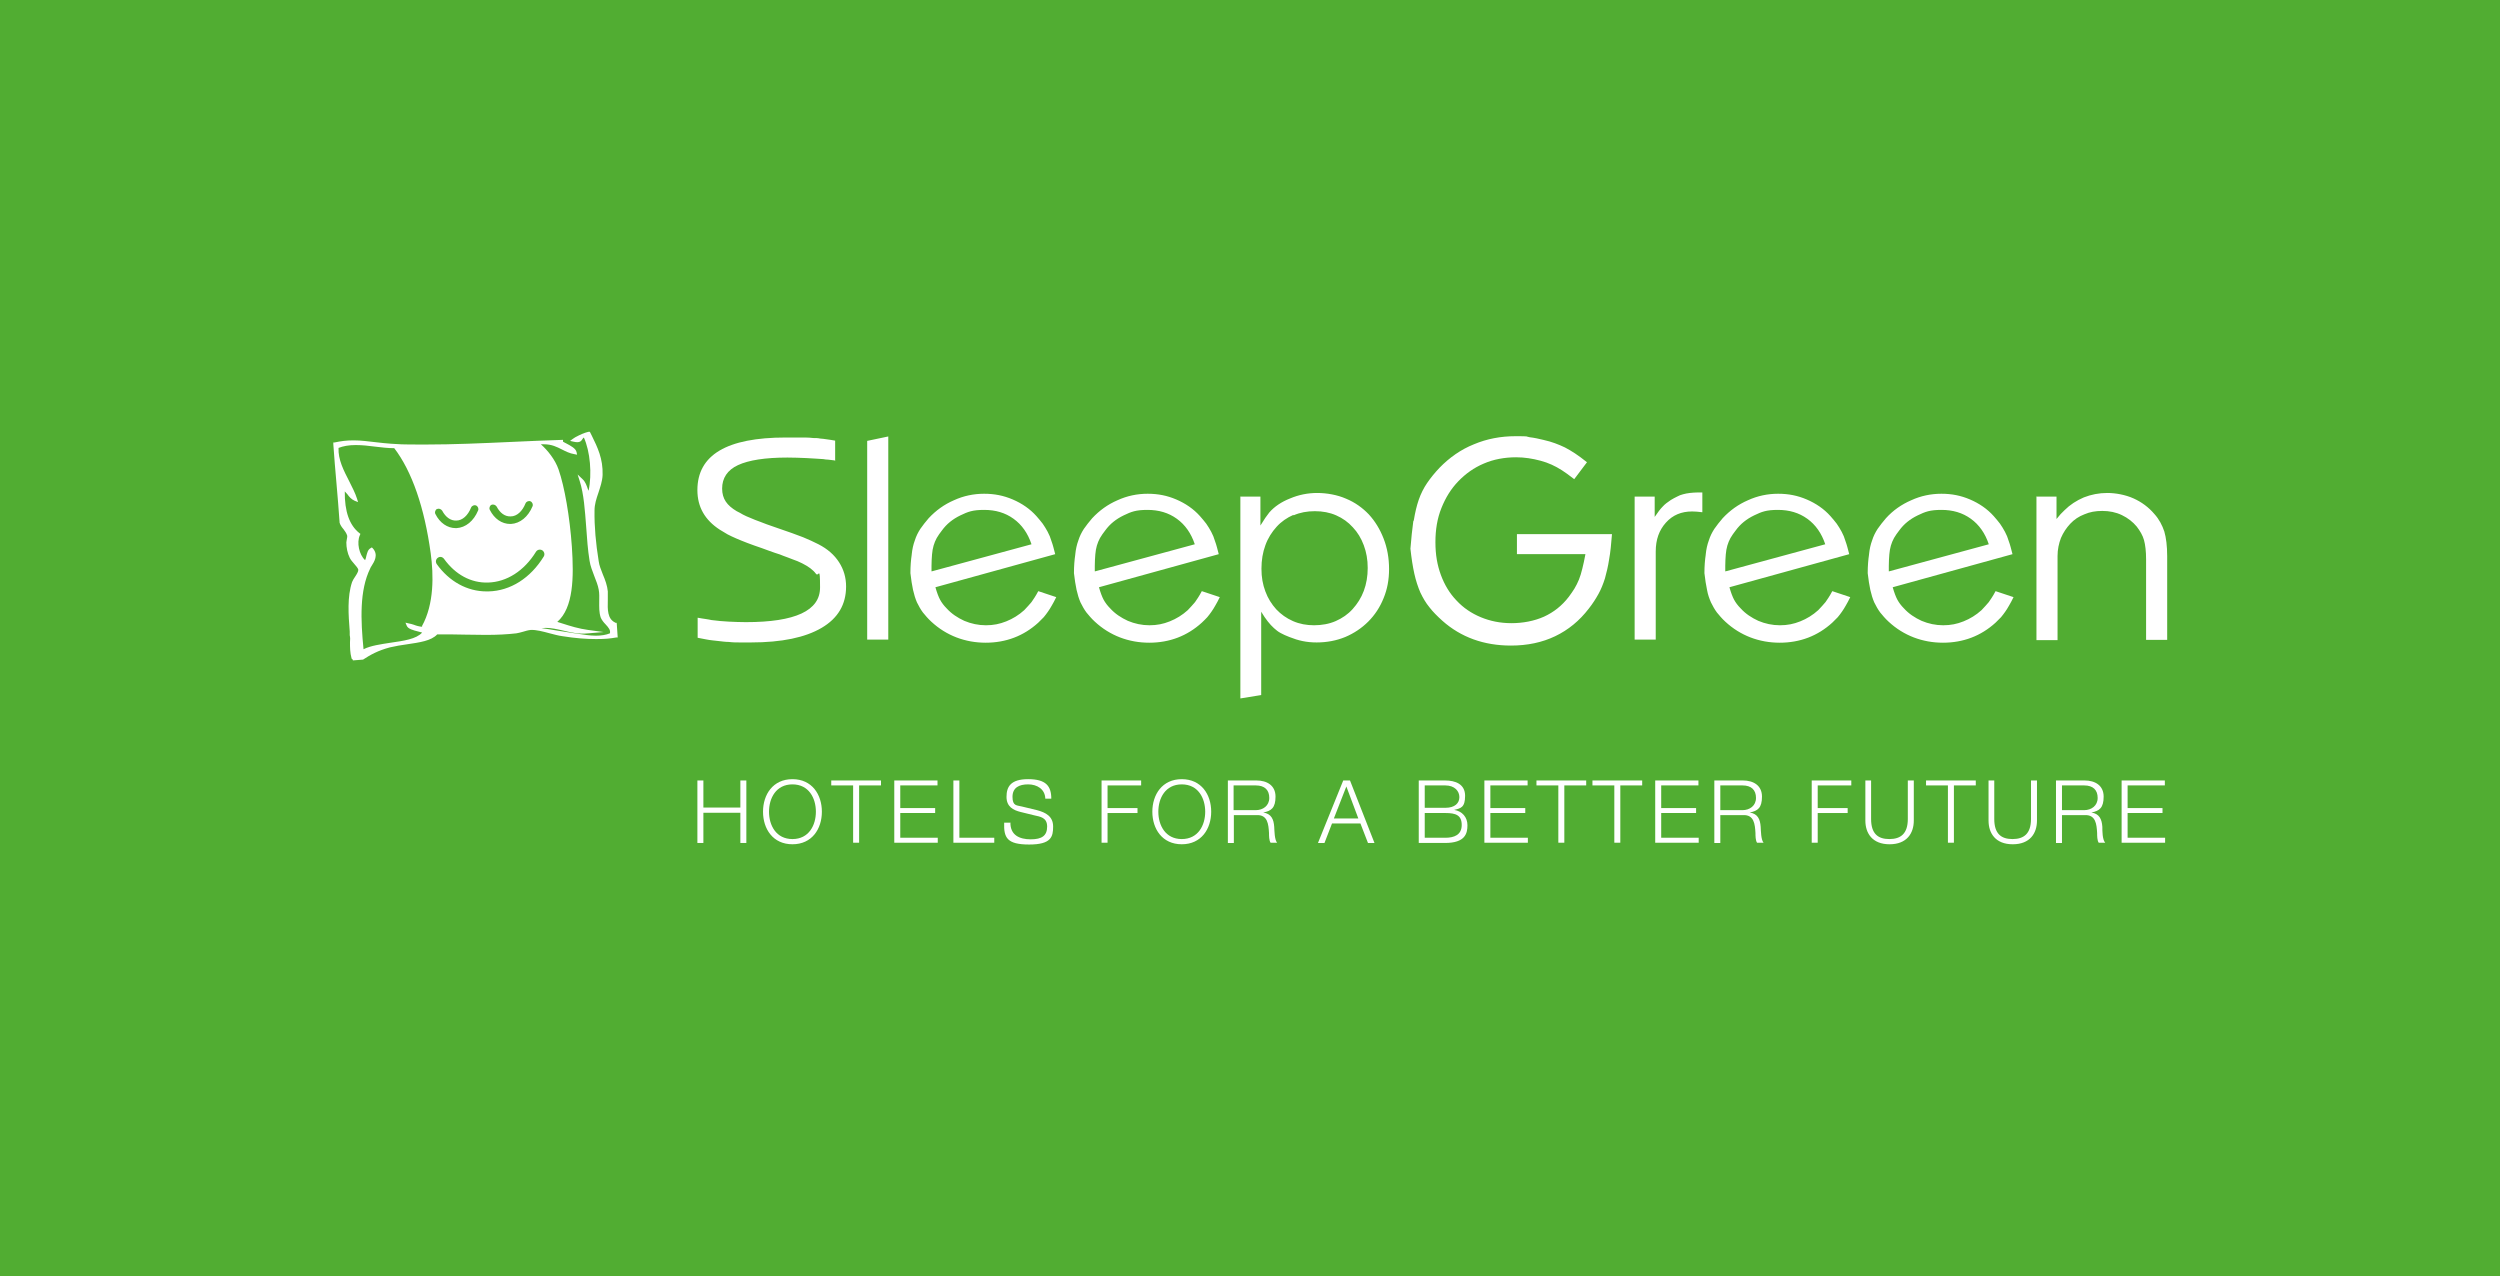 <?xml version="1.0" encoding="UTF-8"?>
<svg xmlns="http://www.w3.org/2000/svg" id="Ebene_1" data-name="Ebene 1" version="1.1" viewBox="0 0 960 490">
  <defs>
    <style>
      .cls-1 {
        fill: #51ad32;
      }

      .cls-1, .cls-2 {
        stroke-width: 0px;
      }

      .cls-2 {
        fill: #fff;
      }
    </style>
  </defs>
  <rect class="cls-1" x="-16" y="-8.2" width="992" height="506.3"></rect>
  <g>
    <g>
      <path class="cls-2" d="M267.8,299.7h2.3v10.4h14.2v-10.4h2.3v24h-2.3v-11.6h-14.2v11.6h-2.3v-24Z"></path>
      <path class="cls-2" d="M304.3,299.2c7.5,0,11.3,5.9,11.3,12.5s-3.8,12.5-11.3,12.5-11.3-5.9-11.3-12.5,3.8-12.5,11.3-12.5ZM304.3,322.2c6.3,0,9-5.3,9-10.5s-2.7-10.5-9-10.5-9,5.3-9,10.5,2.7,10.5,9,10.5Z"></path>
      <path class="cls-2" d="M319.3,299.7h19v1.9h-8.4v22h-2.3v-22h-8.4v-1.9Z"></path>
      <path class="cls-2" d="M343.4,299.7h16.6v1.9h-14.3v8.7h13.4v1.9h-13.4v9.5h14.4v1.9h-16.7v-24Z"></path>
      <path class="cls-2" d="M366.1,299.7h2.3v22h13.4v1.9h-15.7v-24Z"></path>
      <path class="cls-2" d="M388,315.8c-.1,4.9,3.5,6.5,7.8,6.5s6.3-1.4,6.3-4.9-2.7-3.8-4.9-4.3l-5.3-1.3c-2.8-.7-5.4-2-5.4-5.8s1.5-6.8,8.3-6.8,8.9,2.6,8.9,7.5h-2.3c-.1-3.7-3.2-5.5-6.6-5.5s-6,1.2-6,4.8,1.7,3.2,3.6,3.7l5.8,1.4c3.4.9,6.2,2.4,6.2,6.3s-.7,6.9-9.2,6.9-9.8-2.6-9.6-8.4h2.3Z"></path>
      <path class="cls-2" d="M423,299.7h15.2v1.9h-12.9v8.7h11.5v1.9h-11.5v11.4h-2.3v-24Z"></path>
      <path class="cls-2" d="M453.8,299.2c7.5,0,11.3,5.9,11.3,12.5s-3.8,12.5-11.3,12.5-11.3-5.9-11.3-12.5,3.8-12.5,11.3-12.5ZM453.8,322.2c6.3,0,9-5.3,9-10.5s-2.7-10.5-9-10.5-9,5.3-9,10.5,2.7,10.5,9,10.5Z"></path>
      <path class="cls-2" d="M471.5,299.7h11c4,0,7.3,1.9,7.3,6.2s-1.6,5.5-4.7,6.1h0c3.1.5,4,2.6,4.2,5.5.1,1.6.1,4.9,1.1,6.1h-2.5c-.6-.9-.6-2.7-.6-3.7-.2-3.4-.5-7.1-4.8-6.9h-8.7v10.7h-2.3v-24ZM473.7,311.1h8.5c2.8,0,5.2-1.7,5.2-4.7s-1.7-4.8-5.2-4.8h-8.5v9.4Z"></path>
      <path class="cls-2" d="M515.8,299.7h2.6l9.4,24h-2.5l-2.9-7.5h-10.9l-2.9,7.5h-2.5l9.7-24ZM512.2,314.3h9.4l-4.6-12.3-4.8,12.3Z"></path>
      <path class="cls-2" d="M544.8,299.7h10.1c4,0,7.7,1.4,7.7,5.9s-1.7,4.8-4.2,5.4h0c3.1.5,5.1,2.8,5.1,5.9s-.8,6.8-8.6,6.8h-10.1v-24ZM547.1,310.2h7.9c3.7,0,5.4-1.8,5.4-4.1s-1.8-4.5-5.4-4.5h-7.9v8.6ZM547.1,321.7h7.9c3.4,0,6.3-1.1,6.3-4.9s-2.3-4.6-6.3-4.6h-7.9v9.6Z"></path>
      <path class="cls-2" d="M570,299.7h16.6v1.9h-14.3v8.7h13.4v1.9h-13.4v9.5h14.4v1.9h-16.7v-24Z"></path>
      <path class="cls-2" d="M590.1,299.7h19v1.9h-8.4v22h-2.3v-22h-8.4v-1.9Z"></path>
      <path class="cls-2" d="M611.6,299.7h19v1.9h-8.4v22h-2.3v-22h-8.4v-1.9Z"></path>
      <path class="cls-2" d="M635.6,299.7h16.6v1.9h-14.3v8.7h13.4v1.9h-13.4v9.5h14.4v1.9h-16.7v-24Z"></path>
      <path class="cls-2" d="M658.3,299.7h11c4,0,7.3,1.9,7.3,6.2s-1.6,5.5-4.7,6.1h0c3.1.5,4,2.6,4.2,5.5.1,1.6.1,4.9,1.1,6.1h-2.5c-.6-.9-.6-2.7-.6-3.7-.2-3.4-.5-7.1-4.8-6.9h-8.7v10.7h-2.3v-24ZM660.6,311.1h8.5c2.8,0,5.2-1.7,5.2-4.7s-1.7-4.8-5.2-4.8h-8.5v9.4Z"></path>
      <path class="cls-2" d="M695.7,299.7h15.2v1.9h-12.9v8.7h11.5v1.9h-11.5v11.4h-2.3v-24Z"></path>
      <path class="cls-2" d="M716.2,299.7h2.3v14.8c0,5.6,2.6,7.7,7,7.7s7.1-2.1,7.1-7.7v-14.8h2.3v15.4c0,4.9-2.7,9.1-9.3,9.1s-9.3-4.2-9.3-9.1v-15.4Z"></path>
      <path class="cls-2" d="M739.7,299.7h19v1.9h-8.4v22h-2.3v-22h-8.4v-1.9Z"></path>
      <path class="cls-2" d="M763.5,299.7h2.3v14.8c0,5.6,2.6,7.7,7,7.7s7.1-2.1,7.1-7.7v-14.8h2.3v15.4c0,4.9-2.7,9.1-9.3,9.1s-9.3-4.2-9.3-9.1v-15.4Z"></path>
      <path class="cls-2" d="M789.5,299.7h11c4,0,7.3,1.9,7.3,6.2s-1.6,5.5-4.7,6.1h0c3.1.5,4,2.6,4.2,5.5,0,1.6,0,4.9,1.1,6.1h-2.5c-.6-.9-.6-2.7-.6-3.7-.2-3.4-.5-7.1-4.8-6.9h-8.7v10.7h-2.3v-24ZM791.8,311.1h8.5c2.8,0,5.2-1.7,5.2-4.7s-1.7-4.8-5.2-4.8h-8.5v9.4Z"></path>
      <path class="cls-2" d="M814.7,299.7h16.6v1.9h-14.3v8.7h13.4v1.9h-13.4v9.5h14.4v1.9h-16.7v-24Z"></path>
    </g>
    <path class="cls-2" d="M496.7,197.7c-2.5,1.1-4.7,2.6-6.5,4.6-1.8,2-3.3,4.3-4.3,7.1-1,2.7-1.5,5.7-1.5,9s.5,6,1.5,8.7c1,2.7,2.4,4.9,4.2,6.9,1.8,1.9,3.9,3.4,6.4,4.5,2.5,1.1,5.2,1.6,8.1,1.6s5.8-.5,8.3-1.6c2.5-1.1,4.7-2.6,6.5-4.6,1.8-2,3.3-4.3,4.3-7,1-2.7,1.5-5.6,1.5-8.8s-.5-6-1.5-8.7c-1-2.7-2.4-5-4.2-6.9-1.8-2-3.9-3.5-6.4-4.6-2.5-1.1-5.2-1.6-8.2-1.6s-5.7.5-8.2,1.6M476.2,190.7h7.8v11.1c1.4-2.3,2.5-3.9,3.4-5,2-2.3,4.7-4.1,8-5.4,3.3-1.4,6.8-2.1,10.4-2.1s7.7.7,11.1,2.2c3.4,1.4,6.3,3.5,8.7,6,2.4,2.6,4.3,5.7,5.7,9.3,1.4,3.6,2.1,7.5,2.1,11.7s-.7,7.8-2.1,11.2c-1.4,3.5-3.4,6.5-5.9,9-2.5,2.5-5.5,4.5-8.8,5.9-3.4,1.4-7.1,2.1-11,2.1s-7-.7-10.5-2.1c-1.3-.5-2.4-1-3.3-1.5-1-.5-1.8-1.2-2.6-1.9-.8-.7-1.6-1.6-2.4-2.6-.8-1-1.6-2.2-2.5-3.7v32l-8,1.3v-77.4ZM420.5,219.4l38.3-10.4c-1.4-4.2-3.7-7.5-6.9-9.8-3.2-2.3-6.9-3.4-11.3-3.4s-6.2.7-9.1,2.1c-2.9,1.4-5.3,3.3-7.1,5.8-.8,1-1.4,1.9-2,2.9-.5.9-.9,1.9-1.2,2.9-.3,1-.5,2.2-.6,3.4-.1,1.3-.2,2.8-.2,4.4v2.1ZM412.9,212.9c.2-2,.6-3.8,1.2-5.4.5-1.6,1.2-3,2.1-4.4.9-1.3,2-2.7,3.2-4.1,2.8-3,6-5.3,9.7-6.9,3.7-1.7,7.6-2.5,11.6-2.5s7.5.7,11,2.2c3.5,1.5,6.6,3.6,9.1,6.4.9,1,1.7,2,2.4,2.9.7,1,1.3,2,1.9,3.1.6,1.1,1.1,2.3,1.5,3.7.5,1.3.9,3,1.4,4.9l-46,12.7c.6,2.1,1.2,3.7,1.8,4.8.6,1.1,1.4,2.2,2.5,3.3,1.9,2.1,4.2,3.6,6.8,4.8,2.6,1.1,5.4,1.7,8.3,1.7s5.3-.5,7.8-1.5c2.5-1,4.8-2.4,6.9-4.3,1.1-1.1,2-2.2,2.8-3.1.7-1,1.6-2.3,2.6-4.2l6.9,2.3c-.6,1.3-1.2,2.3-1.7,3.2-.5.9-1,1.7-1.5,2.4-.5.7-1,1.4-1.6,2.1s-1.3,1.3-2.1,2.1c-5.6,5.1-12.4,7.7-20.2,7.7s-15.1-2.7-20.9-8.1c-1.3-1.2-2.3-2.4-3.2-3.5-.9-1.2-1.6-2.5-2.3-3.9-.6-1.4-1.1-3-1.5-4.8-.4-1.8-.7-3.9-1-6.4,0-2.8.2-5.1.5-7.1M357.8,219.4l38.3-10.4c-1.4-4.2-3.7-7.5-6.9-9.8-3.2-2.3-6.9-3.4-11.3-3.4s-6.2.7-9.1,2.1c-2.9,1.4-5.3,3.3-7.1,5.8-.8,1-1.4,1.9-2,2.9-.5.9-.9,1.9-1.2,2.9-.3,1-.5,2.2-.6,3.4-.1,1.3-.2,2.8-.2,4.4v2.1ZM350.1,212.9c.2-2,.6-3.8,1.2-5.4.5-1.6,1.2-3,2.1-4.4.9-1.3,2-2.7,3.2-4.1,2.8-3,6-5.3,9.7-6.9,3.7-1.7,7.6-2.5,11.6-2.5s7.5.7,11,2.2c3.5,1.5,6.6,3.6,9.1,6.4.9,1,1.7,2,2.4,2.9.7,1,1.3,2,1.9,3.1.6,1.1,1.1,2.3,1.5,3.7.5,1.3.9,3,1.4,4.9l-46,12.7c.6,2.1,1.2,3.7,1.8,4.8.6,1.1,1.4,2.2,2.5,3.3,1.9,2.1,4.2,3.6,6.8,4.8,2.6,1.1,5.4,1.7,8.3,1.7s5.3-.5,7.8-1.5c2.5-1,4.8-2.4,6.9-4.3,1.1-1.1,2-2.2,2.8-3.1.7-1,1.6-2.3,2.6-4.2l6.9,2.3c-.6,1.3-1.2,2.3-1.7,3.2-.5.9-1,1.7-1.5,2.4-.5.7-1,1.4-1.6,2.1-.6.6-1.3,1.3-2.1,2.1-5.6,5.1-12.4,7.7-20.2,7.7s-15.1-2.7-20.9-8.1c-1.3-1.2-2.3-2.4-3.2-3.5-.9-1.2-1.6-2.5-2.3-3.9-.6-1.4-1.1-3-1.5-4.8-.4-1.8-.7-3.9-1-6.4,0-2.8.2-5.1.5-7.1M333,169.3l8.1-1.7v78h-8.1v-76.3ZM320.5,176.8c-1-.1-1.8-.2-2.5-.3-.7,0-1.3-.1-1.8-.2-2-.1-4.2-.3-6.6-.4-2.4-.1-4.8-.2-7.2-.2-8.6,0-14.9,1-19,2.9-4.1,1.9-6.1,5-6.1,9s1.9,6.5,5.6,8.7c.8.4,1.6.8,2.4,1.3.8.4,1.8.9,2.9,1.3,1.1.5,2.4,1,3.8,1.5,1.4.6,3.2,1.2,5.2,1.9,2.9,1,5.2,1.8,6.9,2.4,1.7.6,3.2,1.2,4.3,1.6,1.1.5,2.1.9,3,1.3.8.4,1.8.9,2.9,1.4,3.5,1.8,6.1,4.1,7.9,6.9,1.8,2.8,2.7,5.9,2.7,9.3,0,6.9-3.1,12.2-9.4,15.9-6.3,3.7-15.3,5.6-27.2,5.6h-4c-1.4,0-2.9,0-4.5-.2-1.3,0-2.5-.2-3.5-.3-1-.1-1.9-.2-2.7-.3-.8-.1-1.7-.2-2.6-.4-.9-.2-1.9-.4-3.1-.6v-7.7c1.2.2,2.2.4,3.1.5.9.1,1.6.3,2.2.4,2.3.3,4.5.5,6.6.6,2.2.1,4.4.2,6.6.2,19,0,28.5-4.4,28.5-13.3s-.5-3.8-1.6-5.3c-1.1-1.5-2.9-2.8-5.3-4-1.2-.6-2.4-1.1-3.6-1.5-1.2-.5-2.4-.9-3.7-1.4-.7-.3-1.7-.7-3.1-1.1-1.3-.5-3-1-5-1.8-2.1-.7-4-1.4-5.6-2-1.6-.6-3-1.2-4.2-1.7-1.2-.5-2.4-1.1-3.4-1.6-1-.6-2-1.2-3-1.8-5.7-3.7-8.6-8.7-8.6-15.2,0-13.5,11.3-20.2,33.9-20.2h7.4c1.2,0,2.3.1,3.2.2.9,0,1.8,0,2.6.2.8,0,1.7.2,2.6.3.9.1,2,.3,3.2.5v7.8Z"></path>
    <path class="cls-2" d="M781.9,190.7h7.8v8.6c1.1-1.4,2.1-2.5,3.1-3.4,2.1-2.1,4.6-3.7,7.4-4.9,2.8-1.1,5.8-1.7,9-1.7s7,.7,10.1,2.1c3.1,1.4,5.8,3.4,8,6,1.8,2,3,4.3,3.8,6.7.7,2.4,1.1,5.6,1.1,9.5v32.1h-8.1v-30.9c0-3.1-.3-5.6-.8-7.4-.5-1.8-1.5-3.5-2.8-5.2-1.5-1.8-3.4-3.3-5.7-4.4-2.3-1.1-4.8-1.6-7.5-1.6s-4.8.4-6.9,1.3c-2.1.8-3.9,2-5.4,3.6-1.5,1.6-2.7,3.4-3.6,5.5-.8,2.1-1.3,4.4-1.3,6.9v32.3h-8.1v-54.9ZM725.4,219.4l38.3-10.4c-1.4-4.2-3.7-7.5-6.9-9.8-3.2-2.3-6.9-3.4-11.3-3.4s-6.2.7-9.1,2.1c-2.9,1.4-5.3,3.3-7.1,5.8-.8,1-1.4,1.9-2,2.9-.5.9-.9,1.9-1.2,2.9-.3,1-.5,2.2-.6,3.4-.1,1.3-.2,2.8-.2,4.4v2.1ZM717.7,212.9c.2-2,.6-3.8,1.2-5.4.5-1.6,1.2-3,2.1-4.4.9-1.3,2-2.7,3.2-4.1,2.7-3,6-5.3,9.7-6.9,3.7-1.7,7.6-2.5,11.6-2.5s7.5.7,11,2.2c3.5,1.5,6.6,3.6,9.1,6.4.9,1,1.7,2,2.4,2.9.7,1,1.3,2,1.9,3.1.6,1.1,1.1,2.3,1.5,3.7.5,1.3.9,3,1.4,4.9l-46,12.7c.6,2.1,1.2,3.7,1.8,4.8.6,1.1,1.4,2.2,2.5,3.3,1.9,2.1,4.2,3.6,6.8,4.8,2.6,1.1,5.4,1.7,8.3,1.7s5.3-.5,7.8-1.5c2.5-1,4.8-2.4,6.9-4.3,1.1-1.1,2-2.2,2.8-3.1.7-1,1.6-2.3,2.6-4.2l6.9,2.3c-.6,1.3-1.2,2.3-1.7,3.2-.5.9-1,1.7-1.5,2.4-.5.7-1,1.4-1.6,2.1-.6.6-1.3,1.3-2.1,2.1-5.6,5.1-12.4,7.7-20.2,7.7s-15.1-2.7-20.9-8.1c-1.3-1.2-2.3-2.4-3.2-3.5-.9-1.2-1.6-2.5-2.3-3.9-.6-1.4-1.1-3-1.5-4.8-.4-1.8-.7-3.9-1-6.4,0-2.8.2-5.1.5-7.1M662.6,219.4l38.3-10.4c-1.4-4.2-3.7-7.5-6.9-9.8-3.2-2.3-6.9-3.4-11.3-3.4s-6.2.7-9.1,2.1c-2.9,1.4-5.3,3.3-7.1,5.8-.8,1-1.4,1.9-2,2.9-.5.9-.9,1.9-1.2,2.9-.3,1-.5,2.2-.6,3.4-.1,1.3-.2,2.8-.2,4.4v2.1ZM655,212.9c.2-2,.6-3.8,1.2-5.4.5-1.6,1.2-3,2.1-4.4.9-1.3,2-2.7,3.2-4.1,2.8-3,6-5.3,9.7-6.9,3.7-1.7,7.6-2.5,11.6-2.5s7.5.7,11,2.2c3.5,1.5,6.6,3.6,9.1,6.4.9,1,1.7,2,2.4,2.9.7,1,1.3,2,1.9,3.1.6,1.1,1.1,2.3,1.5,3.7.5,1.3.9,3,1.4,4.9l-46,12.7c.6,2.1,1.2,3.7,1.8,4.8s1.4,2.2,2.5,3.3c1.9,2.1,4.2,3.6,6.8,4.8,2.6,1.1,5.4,1.7,8.3,1.7s5.3-.5,7.8-1.5c2.5-1,4.8-2.4,6.9-4.3,1.1-1.1,2-2.2,2.8-3.1.7-1,1.6-2.3,2.6-4.2l6.9,2.3c-.6,1.3-1.2,2.3-1.7,3.2-.5.9-1,1.7-1.5,2.4-.5.7-1,1.4-1.6,2.1-.6.6-1.3,1.3-2.1,2.1-5.6,5.1-12.4,7.7-20.2,7.7s-15.1-2.7-20.9-8.1c-1.3-1.2-2.3-2.4-3.2-3.5-.9-1.2-1.6-2.5-2.3-3.9-.6-1.4-1.2-3-1.5-4.8-.4-1.8-.7-3.9-1-6.4,0-2.8.2-5.1.5-7.1M627.6,190.7h7.8v7.8c1.2-1.8,2.2-3.1,3.1-4,.8-.9,1.9-1.7,3.1-2.5.8-.5,1.6-.9,2.4-1.3.7-.4,1.5-.7,2.3-.9.8-.2,1.6-.4,2.6-.5,1-.1,2-.2,3.2-.2h1.6v7.6c-1.6-.2-2.9-.3-3.9-.3-4.2,0-7.5,1.4-10.1,4.3-2.6,2.9-3.9,6.5-3.9,11.1v33.8h-8.1v-54.9ZM542.9,199.8c.5-3,1.1-5.6,1.9-7.9.8-2.3,1.9-4.5,3.2-6.4,1.3-1.9,2.9-3.9,4.8-5.9,3.8-3.9,8.2-7,13.2-9,5-2.1,10.3-3.1,16-3.1s3.6.1,5.4.4c1.8.2,3.5.6,5.2,1,1.7.4,3.2.8,4.5,1.3s2.6,1,3.8,1.6c1.2.6,2.5,1.4,3.9,2.3,1.3.9,2.9,2,4.6,3.4l-4.9,6.5c-2.1-1.6-3.7-2.8-4.7-3.4-2.5-1.6-5.2-2.9-8.3-3.7-3-.8-6.1-1.3-9.3-1.3-4.5,0-8.7.8-12.4,2.4-3.8,1.6-7,3.9-9.8,6.8-2.8,2.9-4.9,6.3-6.5,10.3-1.6,4-2.3,8.3-2.3,13.1s.7,8.8,2.1,12.6c1.4,3.8,3.4,7.1,6,9.8,2.6,2.8,5.7,4.9,9.3,6.4,3.6,1.5,7.5,2.3,11.8,2.3s8.7-.8,12.5-2.5c3.7-1.7,6.9-4.2,9.5-7.6.8-1.1,1.6-2.2,2.2-3.2.6-1,1.2-2.2,1.7-3.4.5-1.2.9-2.6,1.3-4.2.4-1.6.8-3.4,1.2-5.6h-26.3v-7.7h36.5c-.3,3.8-.6,7-1.1,9.7-.4,2.7-1,5.1-1.6,7.3-.7,2.2-1.5,4.2-2.5,6-1,1.8-2.2,3.7-3.7,5.6-3.6,4.7-7.9,8.2-12.9,10.6-5,2.4-10.7,3.6-17,3.6-10.4,0-19.2-3.2-26.3-9.5-2-1.8-3.7-3.5-5-5.2-1.4-1.7-2.5-3.6-3.5-5.7-.9-2.1-1.7-4.5-2.3-7.2-.6-2.7-1.1-5.9-1.5-9.6.3-4,.7-7.5,1.1-10.5"></path>
    <path class="cls-2" d="M236.7,239.3l-.4-.2c-3.1-1.4-3-5.1-2.9-8.7,0-1.2,0-2.3,0-3.3-.2-2.2-1-4.4-1.9-6.5-.7-1.8-1.4-3.5-1.6-5.1-1.1-6.8-1.7-13.3-1.6-19.5,0-2.3.7-4.5,1.5-6.8.7-2.2,1.5-4.4,1.6-6.8.2-6.3-2-10.7-4.1-15l-.8-1.6h-.5c-1.7.4-3.4,1.2-4.7,1.9-.3.1-.5.3-.7.4,0,0,0,0,0,0-.2.1-.4.3-.6.4l-1.1.8,1.3.3c2.5.6,3-.3,3.4-.9.2-.3.3-.5.6-.7,2.4,5.3,3.2,14,1.8,20.5,0-.2-.1-.3-.2-.5-.5-1.5-1-3-2.1-4l-1.9-1.8.8,2.5c1.6,5,2,11.2,2.5,17.7.3,4.3.6,8.7,1.3,13,.3,2,1.1,3.9,1.8,5.8.7,1.8,1.4,3.5,1.7,5.2.3,1.5.2,3.1.2,4.6,0,2.1-.1,4.2.6,6.2.4.9,1.1,1.8,1.8,2.5,1.3,1.4,2,2.3,1.7,3.5-1.5.6-3.3.9-5.4.9s-4.9-.4-7.3-.8c-.7-.1-1.4-.2-2-.3-1.9-.3-3.9-.6-5.8-.9-2-.3-3.9-.7-5.8-.9.6,0,1.1-.1,1.7-.1,2.1,0,4.3.5,6.5,1,3,.7,6.1,1.5,9.8,1.1l5.9-.5-5.9-.8c-3.7-.5-6.9-1.5-10-2.5-.6-.2-1.3-.4-1.9-.6,6.2-5.4,6.4-17,5.6-28.9-.8-11.4-2.8-23-5.1-29.6-1.3-3.8-4.2-7.4-6.8-9.7.4,0,.8,0,1.2,0,3,0,4.9,1,6.9,2,1.4.7,2.9,1.5,4.8,1.8l1,.2-.2-1c-.3-1.4-2.2-2.4-3.9-3.3-.5-.2-.9-.5-1.3-.7v-.7s0,0,0,0c-6.6.2-13.4.5-19.9.8-11,.5-22.3,1-33,1s-9-.1-13-.3c-2-.1-4.1-.4-6.1-.6-2.7-.3-5.5-.7-8.4-.7s-4.9.3-7.3.8h-.5c0,.1,0,.7,0,.7.3,4.9.8,10,1.2,14.9.4,5,.9,10.1,1.2,15v.2c.3,1,.9,1.8,1.5,2.5.6.8,1.1,1.5,1.4,2.4.1.4,0,.9-.1,1.4,0,.4-.2.8-.2,1.3,0,1.9.4,4.1,1.3,5.9.4.8,1,1.5,1.7,2.3.7.8,1.5,1.7,1.6,2.3,0,.7-.6,1.7-1.2,2.6-.5.7-.9,1.4-1.2,2.1-1.9,5.7-1.4,12.5-.9,19v1.4c.2.9.2,1.8.1,2.7,0,2,0,4,.6,6.2.1.3.3.4.5.5v.3s3.8-.3,3.8-.3h.1c2.9-1.9,5.8-3.5,10.3-4.7,2.1-.5,4.5-.9,6.7-1.2,4.7-.7,9.2-1.3,11.5-3.8,3.7,0,7.2,0,10.7.1,2.8,0,5.4.1,8,.1,4.5,0,8.2-.2,11.7-.6.8-.1,1.7-.4,2.5-.6,1-.3,2-.6,3-.7,2.1-.1,4.7.6,7.3,1.3,1.6.4,3.3.9,4.9,1.1,5,.8,9.1,1.1,12.9,1.1s5.3-.2,7.7-.6h.6c0,0-.4-5.9-.4-5.9ZM188.7,193.9c.7-.4,1.6,0,2,.6,1.3,2.5,3.2,3.9,5.4,3.8,2.4,0,4.5-2,5.7-5,.3-.7,1.2-1.1,1.9-.8.7.3,1.1,1.2.8,1.9-1.7,4.1-4.8,6.6-8.3,6.8-.1,0-.2,0-.3,0-3.2,0-6.1-2-7.8-5.4-.4-.7,0-1.6.6-2ZM162.2,240.7c-1.2-.1-2.3-.4-3.3-.8-.6-.2-1.3-.4-1.9-.5l-1.3-.3.5,1.2c.5,1.2,2.4,1.7,4.4,2.2.5.1,1.1.3,1.5.4-2.2,2.5-7.2,3.2-12.1,3.9-3.8.6-7.6,1.1-10.4,2.5-1.1-11.2-1.6-22.6,2.6-31.1.1-.3.3-.6.5-.9,1-1.6,2.7-4.2.5-6.7l-.4-.4-.5.3c-1.1.6-1.3,1.9-1.6,2.9-.1.6-.3,1.3-.5,1.7-2.3-2.1-3.3-6.8-2-9.6l.2-.5-.4-.3c-3.8-3-5.7-8.3-5.6-16,.3.3.6.7,1,1.1.7,1,1.5,1.9,2.8,2.5l1.3.5-.4-1.3c-.7-2.2-1.8-4.3-3-6.7-2.1-4.1-4.3-8.3-4.1-12.8,1.8-.7,3.9-1.1,6.6-1.1s5,.3,7.4.6c2.5.3,5,.6,7.4.6,6.8,8.9,11.6,22.8,14,40.4,1.1,8.1,1.4,19.4-3.4,28ZM167.8,195.5c.7-.4,1.6,0,2,.6,1.3,2.5,3.3,3.9,5.4,3.8,2.4,0,4.5-2,5.7-5,.3-.7,1.2-1.1,1.9-.8.7.3,1.1,1.2.8,1.9-1.7,4.1-4.8,6.6-8.3,6.8-.1,0-.2,0-.3,0-3.2,0-6.1-2-7.8-5.4-.4-.7,0-1.6.6-2ZM187.5,227.1c-.2,0-.5,0-.7,0-7.4,0-14.3-3.8-19.1-10.5-.5-.8-.4-1.8.4-2.4.8-.6,1.8-.4,2.4.4,4.4,6.1,10.4,9.3,16.9,9.1,7.2-.2,13.9-4.5,18.4-11.8.5-.8,1.5-1.1,2.4-.6.8.5,1.1,1.6.6,2.4-5.1,8.3-12.8,13.2-21.2,13.4Z"></path>
  </g>
</svg>
